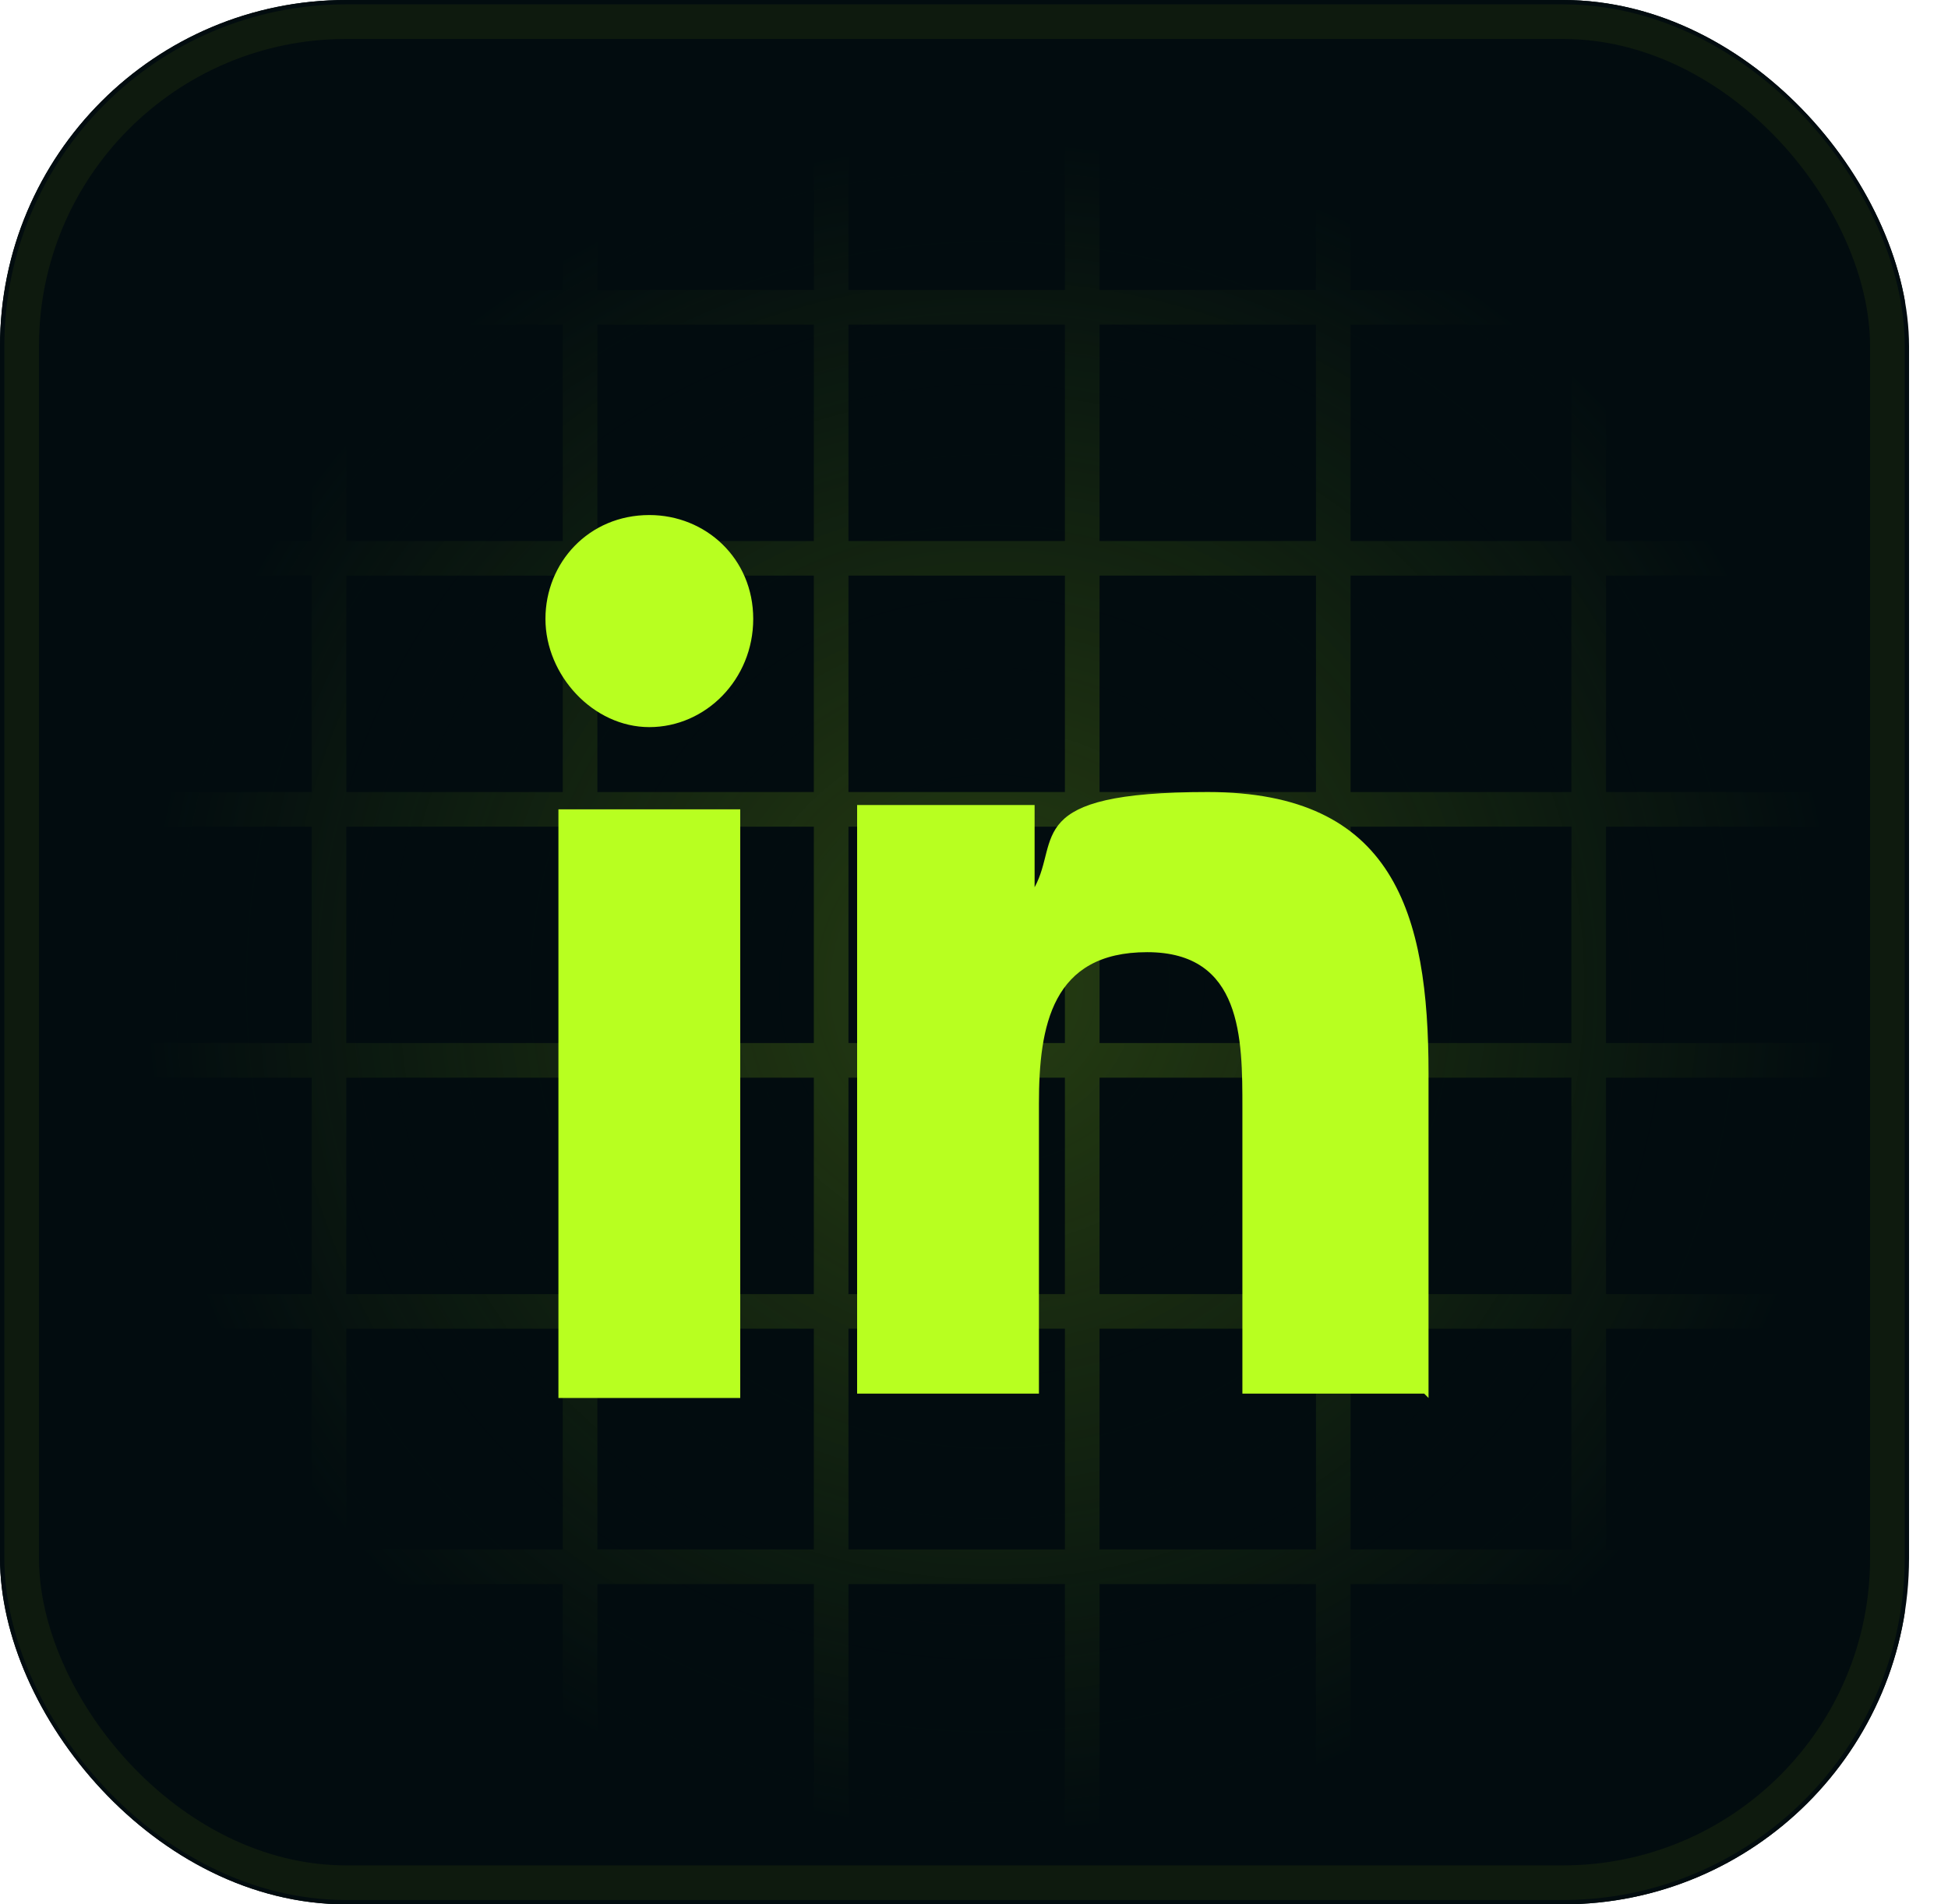 <svg xmlns="http://www.w3.org/2000/svg" data-name="Layer 1" viewBox="0 0 45 44"><defs><radialGradient id="b" cx="-910.6" cy="-43.4" r="1" fx="-910.6" fy="-43.4" gradientTransform="matrix(0 22 -22 0 -932 20056)" gradientUnits="userSpaceOnUse"><stop offset="0" stop-color="#020c0f" stop-opacity="0"/><stop offset=".9" stop-color="#020c0f"/></radialGradient><clipPath id="a"><rect width="44.1" height="44" fill="none" stroke-width="0" rx="8" ry="8"/></clipPath></defs><g clip-path="url(#a)"><rect width="44.1" height="44" fill="#020c0f" rx="8" ry="8"/><path fill="none" stroke="#b8ff20" stroke-opacity=".2" stroke-width=".8" d="M7.6 43.1V.9m5.8 42.2V.9m5.8 42.2V.9M25 43.1V.9m5.8 42.2V.9m5.9 42.2V.9M1.4 7.1h42.2M1.4 12.9h42.2M1.4 18.7h42.2M1.4 24.5h42.2M1.4 30.3h42.2M1.4 36.2h42.2"/><path fill="url(#b)" d="M0 0h44v44H0V0z"/></g><rect width="43.1" height="43" x=".5" y=".5" fill="none" stroke="#3d510b" stroke-opacity=".2" stroke-width=".8" rx="7.5" ry="7.5"/><path fill="#b8ff20" d="M33 32.3v-7.5c0-3.7-.8-6.5-5.1-6.5s-3.4 1.1-4 2.2v-1.9h-4.1v13.6H24v-6.7c0-1.8.3-3.5 2.5-3.5s2.2 2 2.2 3.6v6.6h4.2zM12.9 18.7h4.2v13.6h-4.2V18.7zm2.1-6.8c-1.4 0-2.4 1.1-2.4 2.4s1.1 2.5 2.4 2.5 2.4-1.1 2.4-2.5-1.1-2.4-2.4-2.4z"/></svg>